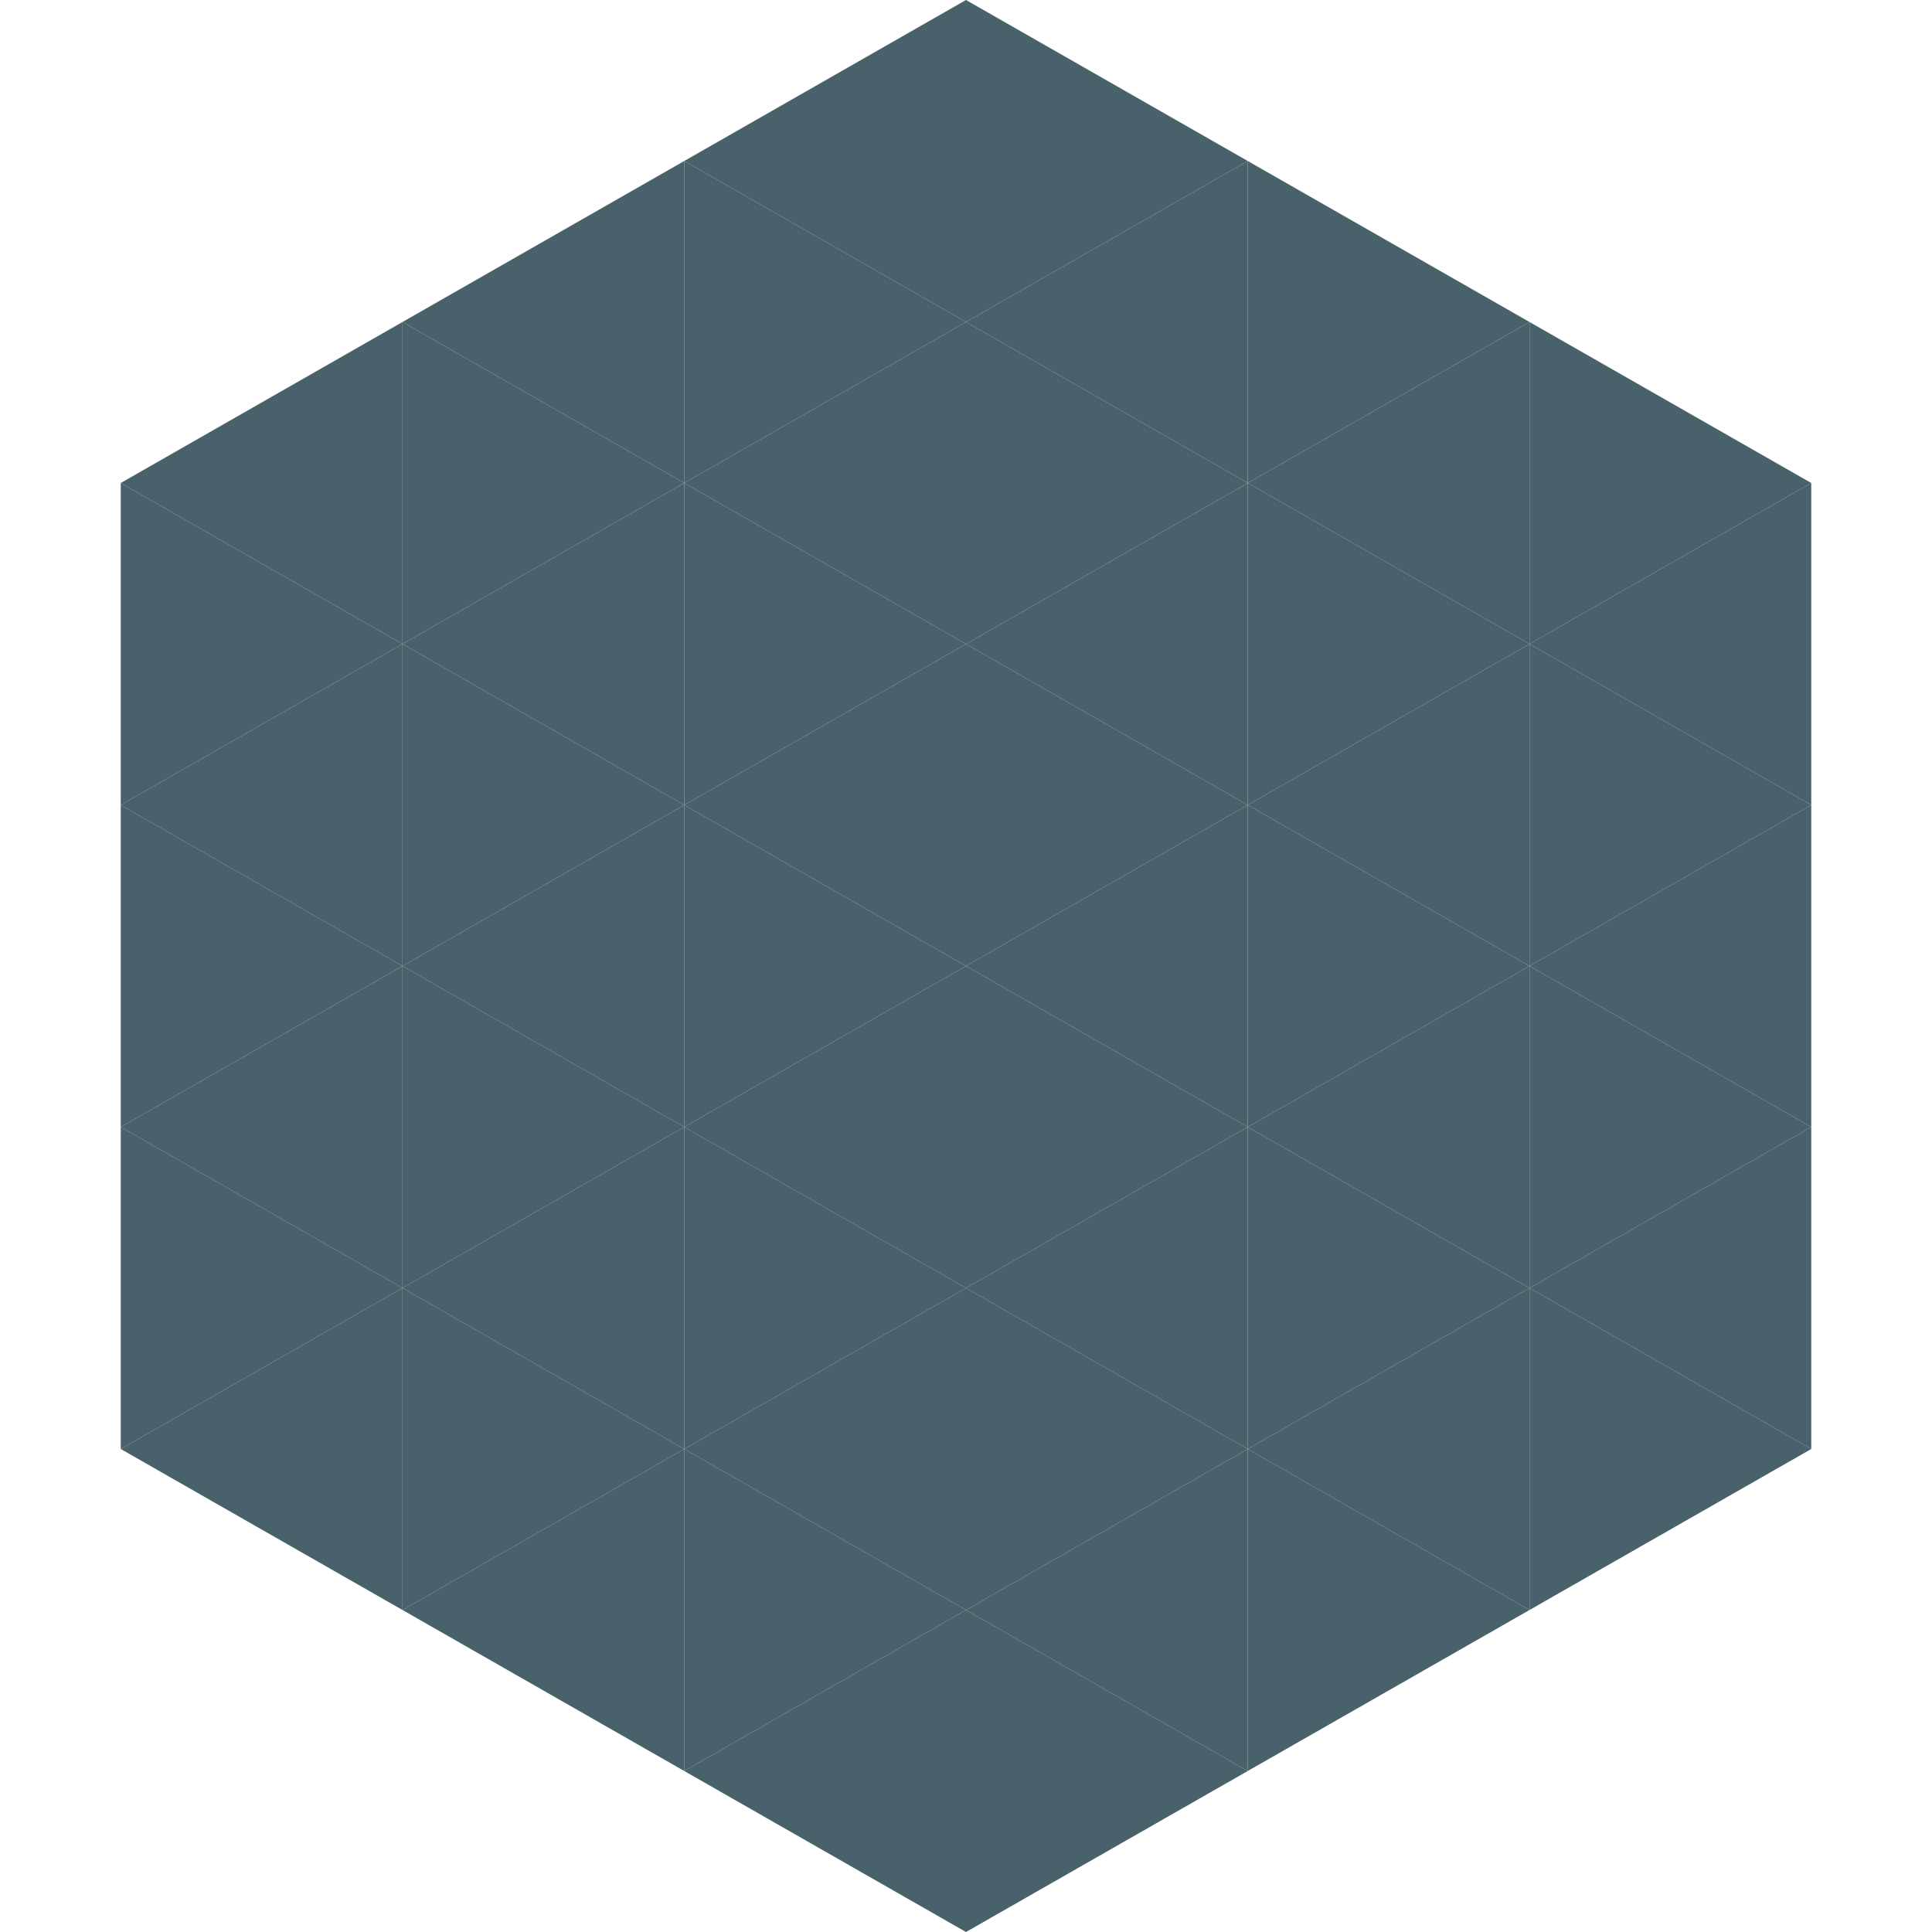 <?xml version="1.0"?>
<!-- Generated by SVGo -->
<svg width="240" height="240"
     xmlns="http://www.w3.org/2000/svg"
     xmlns:xlink="http://www.w3.org/1999/xlink">
<polygon points="50,40 15,60 50,80" style="fill:rgb(73,97,106)" />
<polygon points="190,40 225,60 190,80" style="fill:rgb(73,97,106)" />
<polygon points="15,60 50,80 15,100" style="fill:rgb(73,97,106)" />
<polygon points="225,60 190,80 225,100" style="fill:rgb(73,97,106)" />
<polygon points="50,80 15,100 50,120" style="fill:rgb(73,97,106)" />
<polygon points="190,80 225,100 190,120" style="fill:rgb(73,97,106)" />
<polygon points="15,100 50,120 15,140" style="fill:rgb(73,97,106)" />
<polygon points="225,100 190,120 225,140" style="fill:rgb(73,97,106)" />
<polygon points="50,120 15,140 50,160" style="fill:rgb(73,97,106)" />
<polygon points="190,120 225,140 190,160" style="fill:rgb(73,97,106)" />
<polygon points="15,140 50,160 15,180" style="fill:rgb(73,97,106)" />
<polygon points="225,140 190,160 225,180" style="fill:rgb(73,97,106)" />
<polygon points="50,160 15,180 50,200" style="fill:rgb(73,97,106)" />
<polygon points="190,160 225,180 190,200" style="fill:rgb(73,97,106)" />
<polygon points="15,180 50,200 15,220" style="fill:rgb(255,255,255); fill-opacity:0" />
<polygon points="225,180 190,200 225,220" style="fill:rgb(255,255,255); fill-opacity:0" />
<polygon points="50,0 85,20 50,40" style="fill:rgb(255,255,255); fill-opacity:0" />
<polygon points="190,0 155,20 190,40" style="fill:rgb(255,255,255); fill-opacity:0" />
<polygon points="85,20 50,40 85,60" style="fill:rgb(73,97,106)" />
<polygon points="155,20 190,40 155,60" style="fill:rgb(73,97,106)" />
<polygon points="50,40 85,60 50,80" style="fill:rgb(73,97,106)" />
<polygon points="190,40 155,60 190,80" style="fill:rgb(73,97,106)" />
<polygon points="85,60 50,80 85,100" style="fill:rgb(73,97,106)" />
<polygon points="155,60 190,80 155,100" style="fill:rgb(73,97,106)" />
<polygon points="50,80 85,100 50,120" style="fill:rgb(73,97,106)" />
<polygon points="190,80 155,100 190,120" style="fill:rgb(73,97,106)" />
<polygon points="85,100 50,120 85,140" style="fill:rgb(73,97,106)" />
<polygon points="155,100 190,120 155,140" style="fill:rgb(73,97,106)" />
<polygon points="50,120 85,140 50,160" style="fill:rgb(73,97,106)" />
<polygon points="190,120 155,140 190,160" style="fill:rgb(73,97,106)" />
<polygon points="85,140 50,160 85,180" style="fill:rgb(73,97,106)" />
<polygon points="155,140 190,160 155,180" style="fill:rgb(73,97,106)" />
<polygon points="50,160 85,180 50,200" style="fill:rgb(73,97,106)" />
<polygon points="190,160 155,180 190,200" style="fill:rgb(73,97,106)" />
<polygon points="85,180 50,200 85,220" style="fill:rgb(73,97,106)" />
<polygon points="155,180 190,200 155,220" style="fill:rgb(73,97,106)" />
<polygon points="120,0 85,20 120,40" style="fill:rgb(73,97,106)" />
<polygon points="120,0 155,20 120,40" style="fill:rgb(73,97,106)" />
<polygon points="85,20 120,40 85,60" style="fill:rgb(73,97,106)" />
<polygon points="155,20 120,40 155,60" style="fill:rgb(73,97,106)" />
<polygon points="120,40 85,60 120,80" style="fill:rgb(73,97,106)" />
<polygon points="120,40 155,60 120,80" style="fill:rgb(73,97,106)" />
<polygon points="85,60 120,80 85,100" style="fill:rgb(73,97,106)" />
<polygon points="155,60 120,80 155,100" style="fill:rgb(73,97,106)" />
<polygon points="120,80 85,100 120,120" style="fill:rgb(73,97,106)" />
<polygon points="120,80 155,100 120,120" style="fill:rgb(73,97,106)" />
<polygon points="85,100 120,120 85,140" style="fill:rgb(73,97,106)" />
<polygon points="155,100 120,120 155,140" style="fill:rgb(73,97,106)" />
<polygon points="120,120 85,140 120,160" style="fill:rgb(73,97,106)" />
<polygon points="120,120 155,140 120,160" style="fill:rgb(73,97,106)" />
<polygon points="85,140 120,160 85,180" style="fill:rgb(73,97,106)" />
<polygon points="155,140 120,160 155,180" style="fill:rgb(73,97,106)" />
<polygon points="120,160 85,180 120,200" style="fill:rgb(73,97,106)" />
<polygon points="120,160 155,180 120,200" style="fill:rgb(73,97,106)" />
<polygon points="85,180 120,200 85,220" style="fill:rgb(73,97,106)" />
<polygon points="155,180 120,200 155,220" style="fill:rgb(73,97,106)" />
<polygon points="120,200 85,220 120,240" style="fill:rgb(73,97,106)" />
<polygon points="120,200 155,220 120,240" style="fill:rgb(73,97,106)" />
<polygon points="85,220 120,240 85,260" style="fill:rgb(255,255,255); fill-opacity:0" />
<polygon points="155,220 120,240 155,260" style="fill:rgb(255,255,255); fill-opacity:0" />
</svg>
